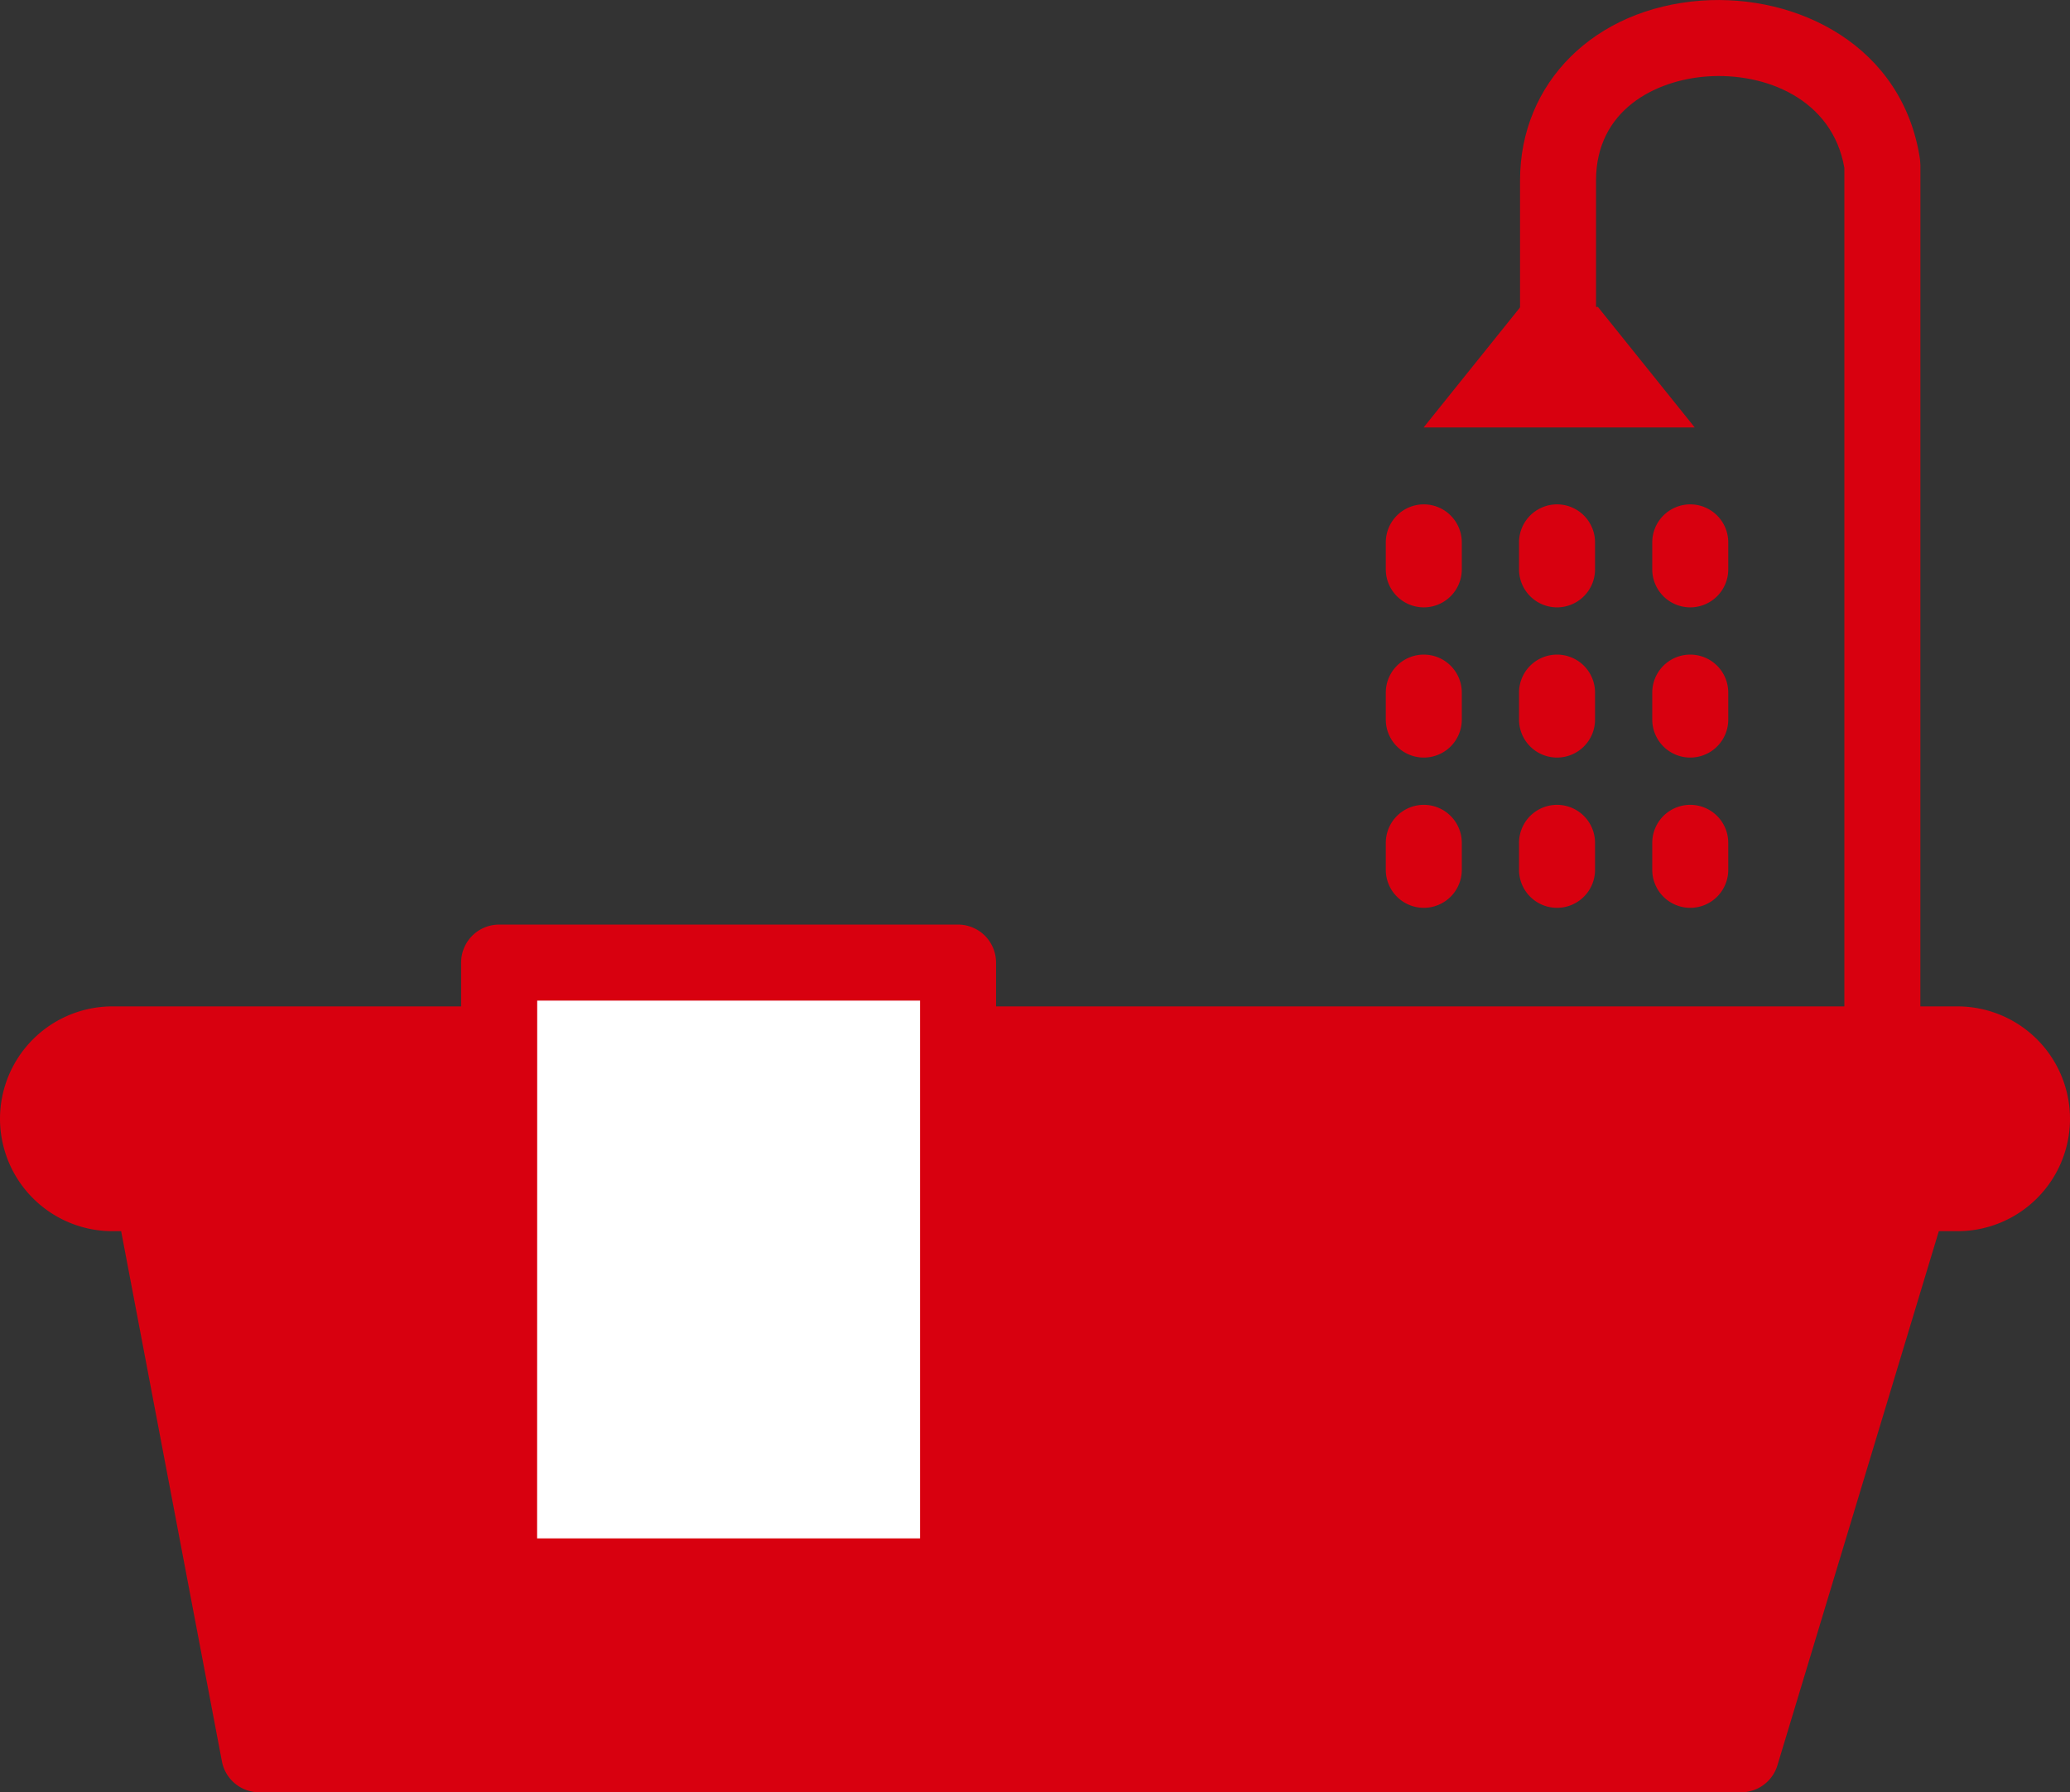 <svg xmlns="http://www.w3.org/2000/svg" width="101.03" height="87.466"><rect width="100%" height="100%" fill="#333333" stroke="none"/><g data-name="グループ 1756"><g data-name="グループ 1749" fill="#d8000f"><path data-name="パス 1146" d="M7.462 58.282l5.194 27.329h72.323l8.259-27.329"/><path data-name="パス 1147" d="M84.978 87.466H12.654a1.857 1.857 0 01-1.823-1.509l-5.195-27.33a1.856 1.856 0 011.476-2.169 1.863 1.863 0 012.169 1.476l4.908 25.821h69.409l7.86-26.011a1.86 1.86 0 012.314-1.24 1.858 1.858 0 011.238 2.314l-8.259 27.329a1.855 1.855 0 01-1.773 1.319z"/></g><g data-name="グループ 1750" fill="#d8000f"><path data-name="パス 1148" d="M46.907 58.228h48.64a3.63 3.63 0 003.629-3.629 3.63 3.63 0 00-3.629-3.629h-48.64"/><path data-name="パス 1149" d="M95.547 60.083h-48.64v-3.71h48.64a1.776 1.776 0 001.774-1.774 1.778 1.778 0 00-1.774-1.774h-48.64v-3.711h48.64a5.49 5.49 0 015.483 5.485 5.49 5.49 0 01-5.483 5.484z"/></g><g data-name="グループ 1751" fill="#d8000f"><path data-name="パス 1150" d="M24.132 50.969H5.482a3.629 3.629 0 00-3.629 3.629 3.629 3.629 0 003.629 3.629H24.23"/><path data-name="パス 1151" d="M24.231 60.083H5.483A5.49 5.49 0 010 54.598a5.49 5.49 0 015.483-5.485h18.652v3.711H5.483a1.778 1.778 0 00-1.774 1.774 1.776 1.776 0 001.774 1.774h18.748z"/></g><g data-name="グループ 1752"><path data-name="長方形 604" fill="#fff" d="M46.76 76.932H24.362V46.976H46.76z"/><path data-name="パス 1152" d="M46.759 78.787h-22.4a1.854 1.854 0 01-1.853-1.855V46.976a1.854 1.854 0 011.853-1.855h22.4a1.856 1.856 0 011.855 1.855v29.956a1.856 1.856 0 01-1.855 1.855zm-20.544-3.711h18.689V48.832H26.219z" fill="#d8000f"/></g><path data-name="パス 1153" d="M93.727 50.778h-3.709V8.199c-.578-3.366-3.86-4.678-6.721-4.467-2.494.184-5.4 1.625-5.4 5.075v7.036h-3.709V8.806c0-4.782 3.633-8.389 8.837-8.775 4.709-.34 9.859 2.205 10.685 7.748l.019.273z" fill="#d8000f"/><path data-name="パス 1154" d="M82.714 20.86H69.482l4.725-5.881h3.782z" fill="#d8000f"/><g data-name="グループ 1753" fill="#d8000f"><path data-name="パス 1155" d="M69.491 29.64a1.856 1.856 0 01-1.855-1.855v-1.316a1.856 1.856 0 011.855-1.855 1.856 1.856 0 011.855 1.855v1.316a1.856 1.856 0 01-1.855 1.855z"/><path data-name="パス 1156" d="M69.491 36.97a1.855 1.855 0 01-1.855-1.855v-1.314a1.855 1.855 0 011.855-1.855 1.854 1.854 0 011.855 1.855v1.314a1.854 1.854 0 01-1.855 1.855z"/><path data-name="パス 1157" d="M69.491 44.303a1.856 1.856 0 01-1.855-1.855v-1.316a1.856 1.856 0 011.855-1.855 1.856 1.856 0 011.855 1.855v1.316a1.856 1.856 0 01-1.855 1.855z"/></g><g data-name="グループ 1754" fill="#d8000f"><path data-name="パス 1158" d="M75.994 29.64a1.856 1.856 0 01-1.855-1.855v-1.316a1.856 1.856 0 011.855-1.855 1.856 1.856 0 011.855 1.855v1.316a1.856 1.856 0 01-1.855 1.855z"/><path data-name="パス 1159" d="M75.994 36.97a1.855 1.855 0 01-1.855-1.855v-1.314a1.855 1.855 0 011.855-1.855 1.854 1.854 0 011.855 1.855v1.314a1.854 1.854 0 01-1.855 1.855z"/><path data-name="パス 1160" d="M75.994 44.303a1.856 1.856 0 01-1.855-1.855v-1.316a1.856 1.856 0 011.855-1.855 1.856 1.856 0 011.855 1.855v1.316a1.856 1.856 0 01-1.855 1.855z"/></g><g data-name="グループ 1755" fill="#d8000f"><path data-name="パス 1161" d="M82.496 29.64a1.856 1.856 0 01-1.855-1.855v-1.316a1.856 1.856 0 011.855-1.855 1.856 1.856 0 011.855 1.855v1.316a1.856 1.856 0 01-1.855 1.855z"/><path data-name="パス 1162" d="M82.496 36.97a1.855 1.855 0 01-1.855-1.855v-1.314a1.855 1.855 0 011.855-1.855 1.854 1.854 0 011.855 1.855v1.314a1.854 1.854 0 01-1.855 1.855z"/><path data-name="パス 1163" d="M82.496 44.303a1.856 1.856 0 01-1.855-1.855v-1.316a1.856 1.856 0 011.855-1.855 1.856 1.856 0 011.855 1.855v1.316a1.856 1.856 0 01-1.855 1.855z"/></g></g></svg>